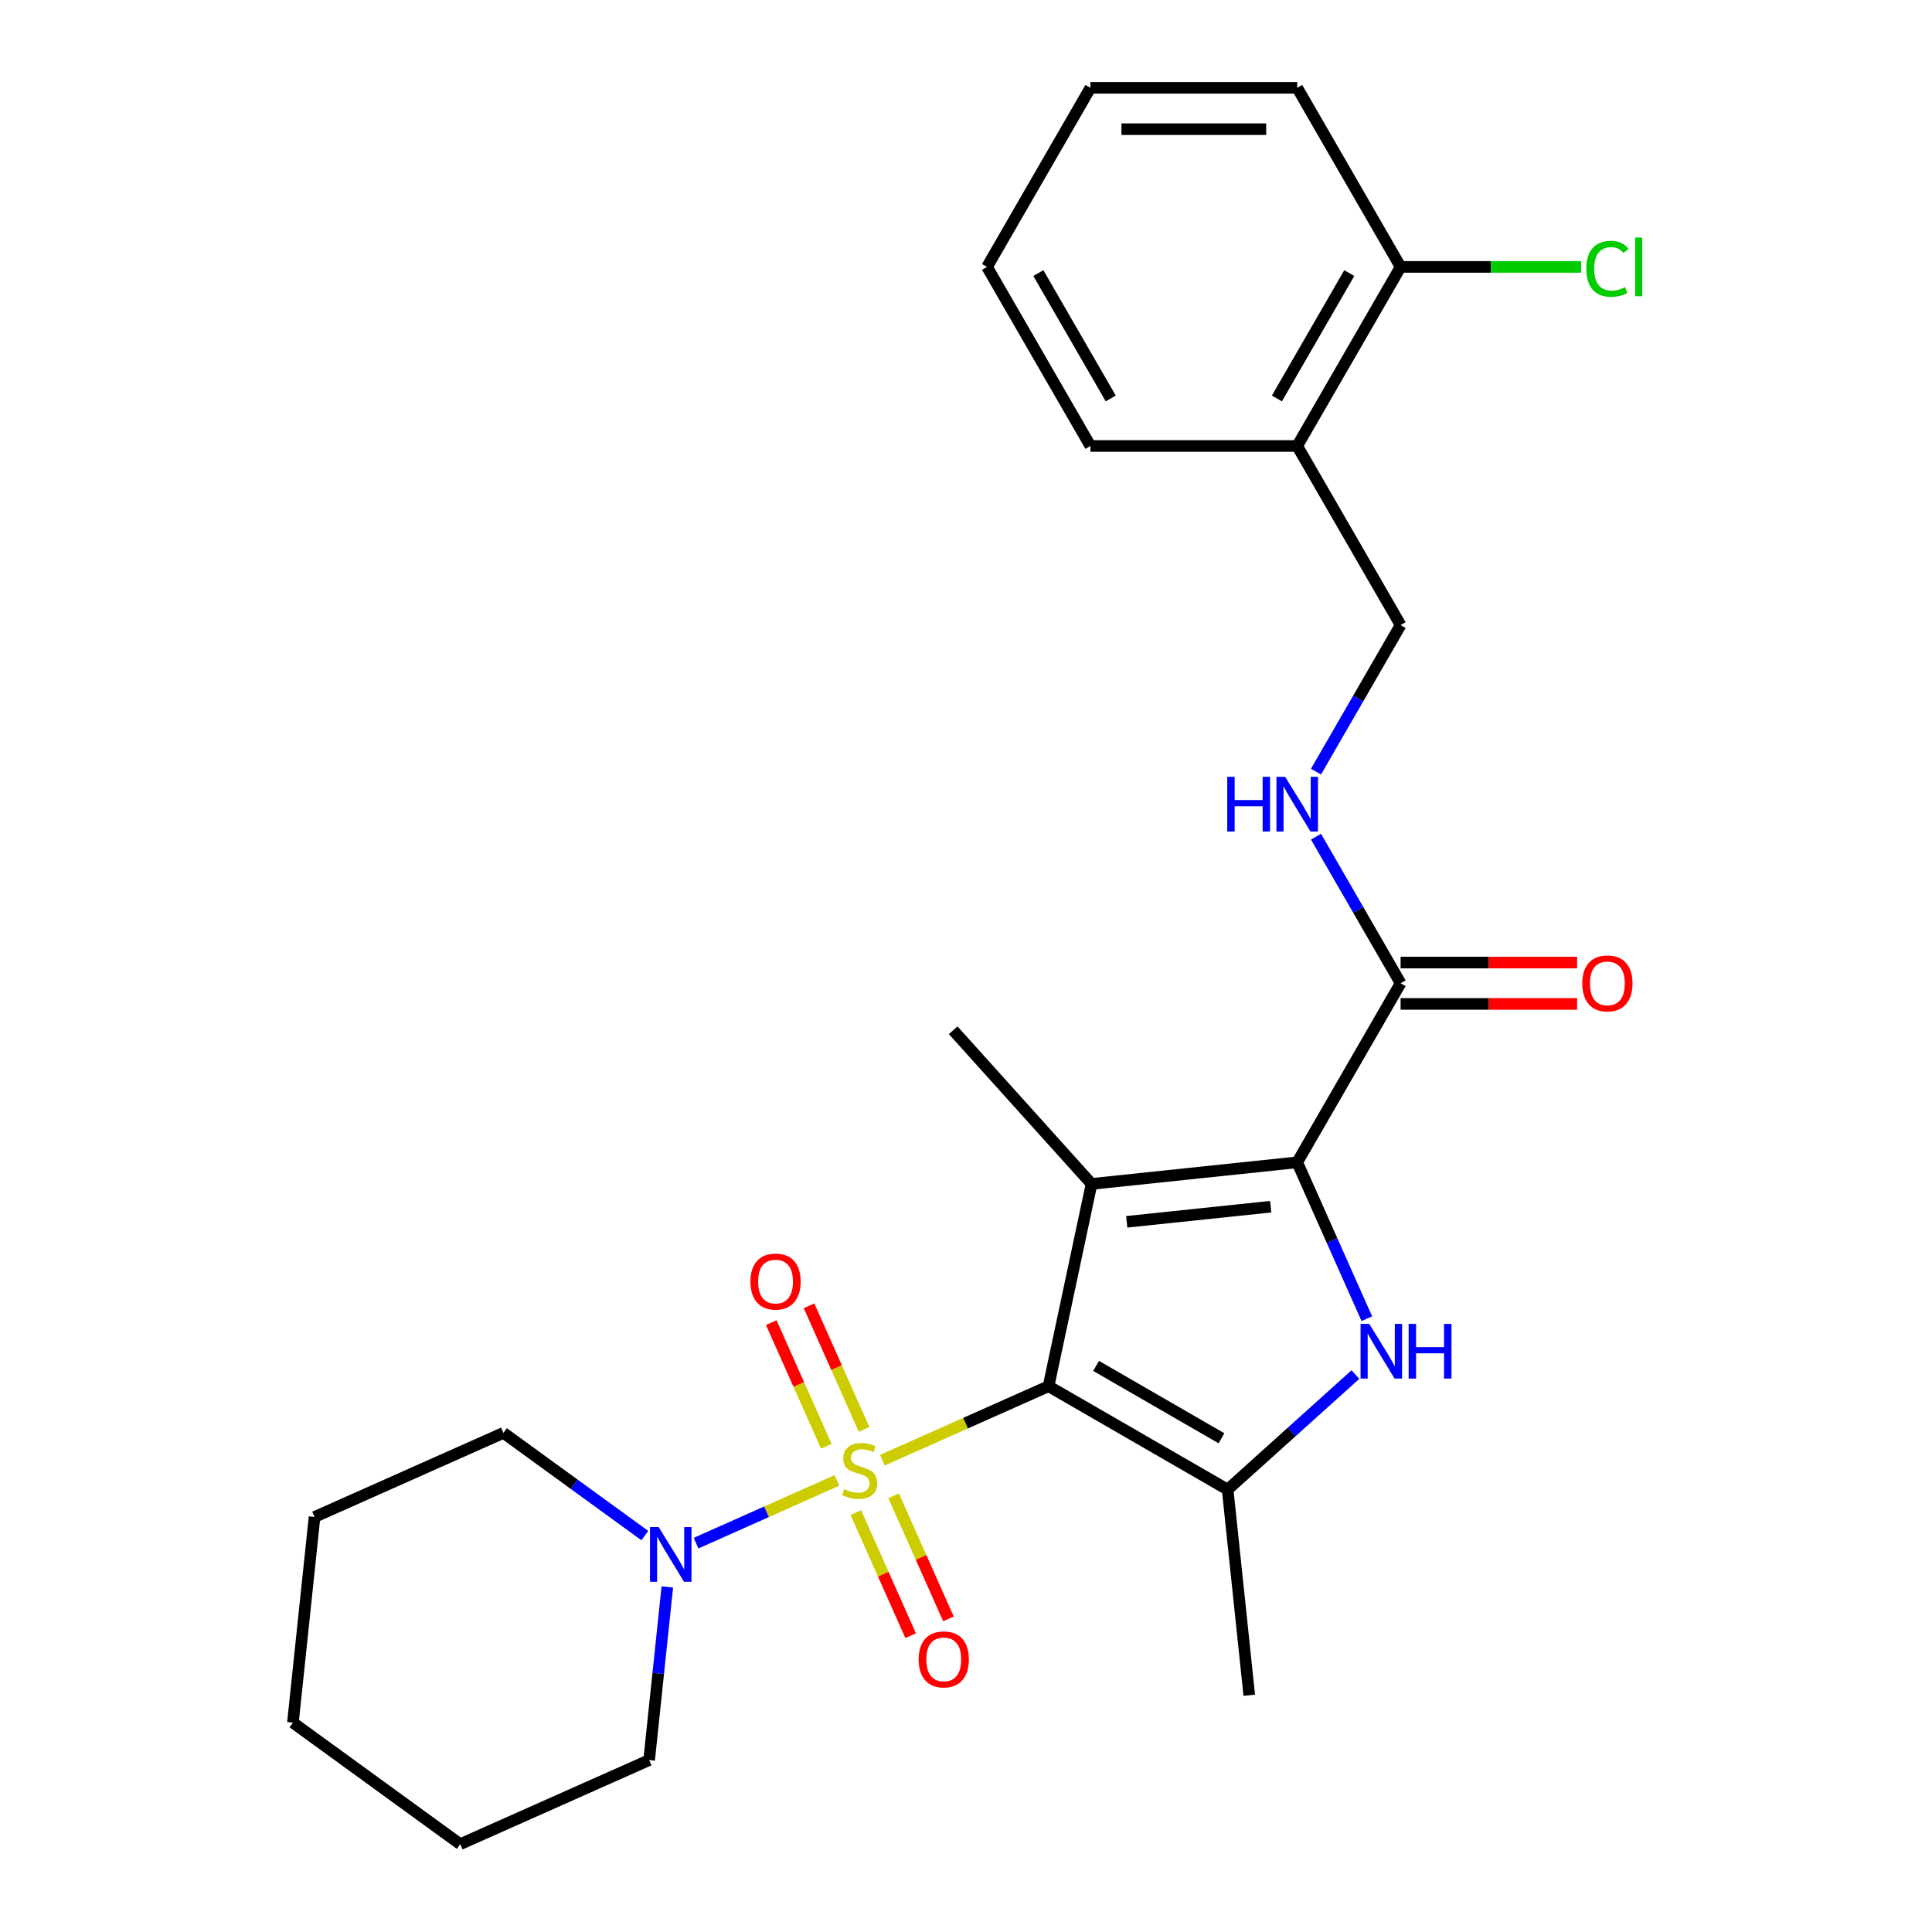 <?xml version='1.0' encoding='iso-8859-1'?>
<svg version='1.1' baseProfile='full'
              xmlns='http://www.w3.org/2000/svg'
                      xmlns:rdkit='http://www.rdkit.org/xml'
                      xmlns:xlink='http://www.w3.org/1999/xlink'
                  xml:space='preserve'
width='1000px' height='1000px' viewBox='0 0 1000 1000'>
<!-- END OF HEADER -->
<rect style='opacity:1.0;fill:#FFFFFF;stroke:none' width='1000' height='1000' x='0' y='0'> </rect>
<path class='bond-0' d='M 542.734,717.496 L 499.722,736.646' style='fill:none;fill-rule:evenodd;stroke:#000000;stroke-width:6px;stroke-linecap:butt;stroke-linejoin:miter;stroke-opacity:1' />
<path class='bond-0' d='M 499.722,736.646 L 456.711,755.796' style='fill:none;fill-rule:evenodd;stroke:#CCCC00;stroke-width:6px;stroke-linecap:butt;stroke-linejoin:miter;stroke-opacity:1' />
<path class='bond-1' d='M 542.734,717.496 L 564.988,612.802' style='fill:none;fill-rule:evenodd;stroke:#000000;stroke-width:6px;stroke-linecap:butt;stroke-linejoin:miter;stroke-opacity:1' />
<path class='bond-4' d='M 542.734,717.496 L 635.427,771.013' style='fill:none;fill-rule:evenodd;stroke:#000000;stroke-width:6px;stroke-linecap:butt;stroke-linejoin:miter;stroke-opacity:1' />
<path class='bond-4' d='M 567.342,706.985 L 632.227,744.447' style='fill:none;fill-rule:evenodd;stroke:#000000;stroke-width:6px;stroke-linecap:butt;stroke-linejoin:miter;stroke-opacity:1' />
<path class='bond-5' d='M 433.199,766.264 L 396.734,782.5' style='fill:none;fill-rule:evenodd;stroke:#CCCC00;stroke-width:6px;stroke-linecap:butt;stroke-linejoin:miter;stroke-opacity:1' />
<path class='bond-5' d='M 396.734,782.5 L 360.269,798.735' style='fill:none;fill-rule:evenodd;stroke:#0000FF;stroke-width:6px;stroke-linecap:butt;stroke-linejoin:miter;stroke-opacity:1' />
<path class='bond-7' d='M 447.255,739.881 L 433.006,707.877' style='fill:none;fill-rule:evenodd;stroke:#CCCC00;stroke-width:6px;stroke-linecap:butt;stroke-linejoin:miter;stroke-opacity:1' />
<path class='bond-7' d='M 433.006,707.877 L 418.757,675.874' style='fill:none;fill-rule:evenodd;stroke:#FF0000;stroke-width:6px;stroke-linecap:butt;stroke-linejoin:miter;stroke-opacity:1' />
<path class='bond-7' d='M 427.699,748.588 L 413.45,716.584' style='fill:none;fill-rule:evenodd;stroke:#CCCC00;stroke-width:6px;stroke-linecap:butt;stroke-linejoin:miter;stroke-opacity:1' />
<path class='bond-7' d='M 413.45,716.584 L 399.201,684.581' style='fill:none;fill-rule:evenodd;stroke:#FF0000;stroke-width:6px;stroke-linecap:butt;stroke-linejoin:miter;stroke-opacity:1' />
<path class='bond-8' d='M 442.993,782.94 L 457.176,814.794' style='fill:none;fill-rule:evenodd;stroke:#CCCC00;stroke-width:6px;stroke-linecap:butt;stroke-linejoin:miter;stroke-opacity:1' />
<path class='bond-8' d='M 457.176,814.794 L 471.358,846.648' style='fill:none;fill-rule:evenodd;stroke:#FF0000;stroke-width:6px;stroke-linecap:butt;stroke-linejoin:miter;stroke-opacity:1' />
<path class='bond-8' d='M 462.549,774.233 L 476.731,806.087' style='fill:none;fill-rule:evenodd;stroke:#CCCC00;stroke-width:6px;stroke-linecap:butt;stroke-linejoin:miter;stroke-opacity:1' />
<path class='bond-8' d='M 476.731,806.087 L 490.914,837.941' style='fill:none;fill-rule:evenodd;stroke:#FF0000;stroke-width:6px;stroke-linecap:butt;stroke-linejoin:miter;stroke-opacity:1' />
<path class='bond-2' d='M 564.988,612.802 L 671.434,601.614' style='fill:none;fill-rule:evenodd;stroke:#000000;stroke-width:6px;stroke-linecap:butt;stroke-linejoin:miter;stroke-opacity:1' />
<path class='bond-2' d='M 583.192,632.413 L 657.705,624.582' style='fill:none;fill-rule:evenodd;stroke:#000000;stroke-width:6px;stroke-linecap:butt;stroke-linejoin:miter;stroke-opacity:1' />
<path class='bond-14' d='M 564.988,612.802 L 493.369,533.261' style='fill:none;fill-rule:evenodd;stroke:#000000;stroke-width:6px;stroke-linecap:butt;stroke-linejoin:miter;stroke-opacity:1' />
<path class='bond-6' d='M 671.434,601.614 L 724.951,508.921' style='fill:none;fill-rule:evenodd;stroke:#000000;stroke-width:6px;stroke-linecap:butt;stroke-linejoin:miter;stroke-opacity:1' />
<path class='bond-26' d='M 671.434,601.614 L 689.453,642.086' style='fill:none;fill-rule:evenodd;stroke:#000000;stroke-width:6px;stroke-linecap:butt;stroke-linejoin:miter;stroke-opacity:1' />
<path class='bond-26' d='M 689.453,642.086 L 707.473,682.558' style='fill:none;fill-rule:evenodd;stroke:#0000FF;stroke-width:6px;stroke-linecap:butt;stroke-linejoin:miter;stroke-opacity:1' />
<path class='bond-3' d='M 701.553,711.473 L 668.49,741.243' style='fill:none;fill-rule:evenodd;stroke:#0000FF;stroke-width:6px;stroke-linecap:butt;stroke-linejoin:miter;stroke-opacity:1' />
<path class='bond-3' d='M 668.49,741.243 L 635.427,771.013' style='fill:none;fill-rule:evenodd;stroke:#000000;stroke-width:6px;stroke-linecap:butt;stroke-linejoin:miter;stroke-opacity:1' />
<path class='bond-15' d='M 635.427,771.013 L 646.615,877.459' style='fill:none;fill-rule:evenodd;stroke:#000000;stroke-width:6px;stroke-linecap:butt;stroke-linejoin:miter;stroke-opacity:1' />
<path class='bond-17' d='M 333.759,794.817 L 297.172,768.235' style='fill:none;fill-rule:evenodd;stroke:#0000FF;stroke-width:6px;stroke-linecap:butt;stroke-linejoin:miter;stroke-opacity:1' />
<path class='bond-17' d='M 297.172,768.235 L 260.584,741.652' style='fill:none;fill-rule:evenodd;stroke:#000000;stroke-width:6px;stroke-linecap:butt;stroke-linejoin:miter;stroke-opacity:1' />
<path class='bond-18' d='M 345.406,821.4 L 340.697,866.206' style='fill:none;fill-rule:evenodd;stroke:#0000FF;stroke-width:6px;stroke-linecap:butt;stroke-linejoin:miter;stroke-opacity:1' />
<path class='bond-18' d='M 340.697,866.206 L 335.987,911.011' style='fill:none;fill-rule:evenodd;stroke:#000000;stroke-width:6px;stroke-linecap:butt;stroke-linejoin:miter;stroke-opacity:1' />
<path class='bond-9' d='M 724.951,508.921 L 703.053,470.992' style='fill:none;fill-rule:evenodd;stroke:#000000;stroke-width:6px;stroke-linecap:butt;stroke-linejoin:miter;stroke-opacity:1' />
<path class='bond-9' d='M 703.053,470.992 L 681.154,433.063' style='fill:none;fill-rule:evenodd;stroke:#0000FF;stroke-width:6px;stroke-linecap:butt;stroke-linejoin:miter;stroke-opacity:1' />
<path class='bond-12' d='M 724.951,519.624 L 770.629,519.624' style='fill:none;fill-rule:evenodd;stroke:#000000;stroke-width:6px;stroke-linecap:butt;stroke-linejoin:miter;stroke-opacity:1' />
<path class='bond-12' d='M 770.629,519.624 L 816.308,519.624' style='fill:none;fill-rule:evenodd;stroke:#FF0000;stroke-width:6px;stroke-linecap:butt;stroke-linejoin:miter;stroke-opacity:1' />
<path class='bond-12' d='M 724.951,498.218 L 770.629,498.218' style='fill:none;fill-rule:evenodd;stroke:#000000;stroke-width:6px;stroke-linecap:butt;stroke-linejoin:miter;stroke-opacity:1' />
<path class='bond-12' d='M 770.629,498.218 L 816.308,498.218' style='fill:none;fill-rule:evenodd;stroke:#FF0000;stroke-width:6px;stroke-linecap:butt;stroke-linejoin:miter;stroke-opacity:1' />
<path class='bond-11' d='M 681.154,399.392 L 703.053,361.463' style='fill:none;fill-rule:evenodd;stroke:#0000FF;stroke-width:6px;stroke-linecap:butt;stroke-linejoin:miter;stroke-opacity:1' />
<path class='bond-11' d='M 703.053,361.463 L 724.951,323.534' style='fill:none;fill-rule:evenodd;stroke:#000000;stroke-width:6px;stroke-linecap:butt;stroke-linejoin:miter;stroke-opacity:1' />
<path class='bond-10' d='M 671.434,230.841 L 724.951,323.534' style='fill:none;fill-rule:evenodd;stroke:#000000;stroke-width:6px;stroke-linecap:butt;stroke-linejoin:miter;stroke-opacity:1' />
<path class='bond-13' d='M 671.434,230.841 L 724.951,138.148' style='fill:none;fill-rule:evenodd;stroke:#000000;stroke-width:6px;stroke-linecap:butt;stroke-linejoin:miter;stroke-opacity:1' />
<path class='bond-13' d='M 660.923,206.234 L 698.385,141.349' style='fill:none;fill-rule:evenodd;stroke:#000000;stroke-width:6px;stroke-linecap:butt;stroke-linejoin:miter;stroke-opacity:1' />
<path class='bond-19' d='M 671.434,230.841 L 564.401,230.841' style='fill:none;fill-rule:evenodd;stroke:#000000;stroke-width:6px;stroke-linecap:butt;stroke-linejoin:miter;stroke-opacity:1' />
<path class='bond-16' d='M 724.951,138.148 L 771.669,138.148' style='fill:none;fill-rule:evenodd;stroke:#000000;stroke-width:6px;stroke-linecap:butt;stroke-linejoin:miter;stroke-opacity:1' />
<path class='bond-16' d='M 771.669,138.148 L 818.388,138.148' style='fill:none;fill-rule:evenodd;stroke:#00CC00;stroke-width:6px;stroke-linecap:butt;stroke-linejoin:miter;stroke-opacity:1' />
<path class='bond-20' d='M 724.951,138.148 L 671.434,45.455' style='fill:none;fill-rule:evenodd;stroke:#000000;stroke-width:6px;stroke-linecap:butt;stroke-linejoin:miter;stroke-opacity:1' />
<path class='bond-21' d='M 260.584,741.652 L 162.804,785.186' style='fill:none;fill-rule:evenodd;stroke:#000000;stroke-width:6px;stroke-linecap:butt;stroke-linejoin:miter;stroke-opacity:1' />
<path class='bond-22' d='M 335.987,911.011 L 238.208,954.545' style='fill:none;fill-rule:evenodd;stroke:#000000;stroke-width:6px;stroke-linecap:butt;stroke-linejoin:miter;stroke-opacity:1' />
<path class='bond-23' d='M 564.401,230.841 L 510.885,138.148' style='fill:none;fill-rule:evenodd;stroke:#000000;stroke-width:6px;stroke-linecap:butt;stroke-linejoin:miter;stroke-opacity:1' />
<path class='bond-23' d='M 574.912,206.234 L 537.451,141.349' style='fill:none;fill-rule:evenodd;stroke:#000000;stroke-width:6px;stroke-linecap:butt;stroke-linejoin:miter;stroke-opacity:1' />
<path class='bond-28' d='M 671.434,45.455 L 564.401,45.455' style='fill:none;fill-rule:evenodd;stroke:#000000;stroke-width:6px;stroke-linecap:butt;stroke-linejoin:miter;stroke-opacity:1' />
<path class='bond-28' d='M 655.379,66.861 L 580.456,66.861' style='fill:none;fill-rule:evenodd;stroke:#000000;stroke-width:6px;stroke-linecap:butt;stroke-linejoin:miter;stroke-opacity:1' />
<path class='bond-27' d='M 162.804,785.186 L 151.616,891.633' style='fill:none;fill-rule:evenodd;stroke:#000000;stroke-width:6px;stroke-linecap:butt;stroke-linejoin:miter;stroke-opacity:1' />
<path class='bond-25' d='M 238.208,954.545 L 151.616,891.633' style='fill:none;fill-rule:evenodd;stroke:#000000;stroke-width:6px;stroke-linecap:butt;stroke-linejoin:miter;stroke-opacity:1' />
<path class='bond-24' d='M 510.885,138.148 L 564.401,45.455' style='fill:none;fill-rule:evenodd;stroke:#000000;stroke-width:6px;stroke-linecap:butt;stroke-linejoin:miter;stroke-opacity:1' />
<path  class='atom-1' d='M 436.955 770.75
Q 437.275 770.87, 438.595 771.43
Q 439.915 771.99, 441.355 772.35
Q 442.835 772.67, 444.275 772.67
Q 446.955 772.67, 448.515 771.39
Q 450.075 770.07, 450.075 767.79
Q 450.075 766.23, 449.275 765.27
Q 448.515 764.31, 447.315 763.79
Q 446.115 763.27, 444.115 762.67
Q 441.595 761.91, 440.075 761.19
Q 438.595 760.47, 437.515 758.95
Q 436.475 757.43, 436.475 754.87
Q 436.475 751.31, 438.875 749.11
Q 441.315 746.91, 446.115 746.91
Q 449.395 746.91, 453.115 748.47
L 452.195 751.55
Q 448.795 750.15, 446.235 750.15
Q 443.475 750.15, 441.955 751.31
Q 440.435 752.43, 440.475 754.39
Q 440.475 755.91, 441.235 756.83
Q 442.035 757.75, 443.155 758.27
Q 444.315 758.79, 446.235 759.39
Q 448.795 760.19, 450.315 760.99
Q 451.835 761.79, 452.915 763.43
Q 454.035 765.03, 454.035 767.79
Q 454.035 771.71, 451.395 773.83
Q 448.795 775.91, 444.435 775.91
Q 441.915 775.91, 439.995 775.35
Q 438.115 774.83, 435.875 773.91
L 436.955 770.75
' fill='#CCCC00'/>
<path  class='atom-4' d='M 708.708 685.234
L 717.988 700.234
Q 718.908 701.714, 720.388 704.394
Q 721.868 707.074, 721.948 707.234
L 721.948 685.234
L 725.708 685.234
L 725.708 713.554
L 721.828 713.554
L 711.868 697.154
Q 710.708 695.234, 709.468 693.034
Q 708.268 690.834, 707.908 690.154
L 707.908 713.554
L 704.228 713.554
L 704.228 685.234
L 708.708 685.234
' fill='#0000FF'/>
<path  class='atom-4' d='M 729.108 685.234
L 732.948 685.234
L 732.948 697.274
L 747.428 697.274
L 747.428 685.234
L 751.268 685.234
L 751.268 713.554
L 747.428 713.554
L 747.428 700.474
L 732.948 700.474
L 732.948 713.554
L 729.108 713.554
L 729.108 685.234
' fill='#0000FF'/>
<path  class='atom-6' d='M 340.915 790.405
L 350.195 805.405
Q 351.115 806.885, 352.595 809.565
Q 354.075 812.245, 354.155 812.405
L 354.155 790.405
L 357.915 790.405
L 357.915 818.725
L 354.035 818.725
L 344.075 802.325
Q 342.915 800.405, 341.675 798.205
Q 340.475 796.005, 340.115 795.325
L 340.115 818.725
L 336.435 818.725
L 336.435 790.405
L 340.915 790.405
' fill='#0000FF'/>
<path  class='atom-8' d='M 388.421 663.331
Q 388.421 656.531, 391.781 652.731
Q 395.141 648.931, 401.421 648.931
Q 407.701 648.931, 411.061 652.731
Q 414.421 656.531, 414.421 663.331
Q 414.421 670.211, 411.021 674.131
Q 407.621 678.011, 401.421 678.011
Q 395.181 678.011, 391.781 674.131
Q 388.421 670.251, 388.421 663.331
M 401.421 674.811
Q 405.741 674.811, 408.061 671.931
Q 410.421 669.011, 410.421 663.331
Q 410.421 657.771, 408.061 654.971
Q 405.741 652.131, 401.421 652.131
Q 397.101 652.131, 394.741 654.931
Q 392.421 657.731, 392.421 663.331
Q 392.421 669.051, 394.741 671.931
Q 397.101 674.811, 401.421 674.811
' fill='#FF0000'/>
<path  class='atom-9' d='M 475.489 858.89
Q 475.489 852.09, 478.849 848.29
Q 482.209 844.49, 488.489 844.49
Q 494.769 844.49, 498.129 848.29
Q 501.489 852.09, 501.489 858.89
Q 501.489 865.77, 498.089 869.69
Q 494.689 873.57, 488.489 873.57
Q 482.249 873.57, 478.849 869.69
Q 475.489 865.81, 475.489 858.89
M 488.489 870.37
Q 492.809 870.37, 495.129 867.49
Q 497.489 864.57, 497.489 858.89
Q 497.489 853.33, 495.129 850.53
Q 492.809 847.69, 488.489 847.69
Q 484.169 847.69, 481.809 850.49
Q 479.489 853.29, 479.489 858.89
Q 479.489 864.61, 481.809 867.49
Q 484.169 870.37, 488.489 870.37
' fill='#FF0000'/>
<path  class='atom-10' d='M 635.214 402.068
L 639.054 402.068
L 639.054 414.108
L 653.534 414.108
L 653.534 402.068
L 657.374 402.068
L 657.374 430.388
L 653.534 430.388
L 653.534 417.308
L 639.054 417.308
L 639.054 430.388
L 635.214 430.388
L 635.214 402.068
' fill='#0000FF'/>
<path  class='atom-10' d='M 665.174 402.068
L 674.454 417.068
Q 675.374 418.548, 676.854 421.228
Q 678.334 423.908, 678.414 424.068
L 678.414 402.068
L 682.174 402.068
L 682.174 430.388
L 678.294 430.388
L 668.334 413.988
Q 667.174 412.068, 665.934 409.868
Q 664.734 407.668, 664.374 406.988
L 664.374 430.388
L 660.694 430.388
L 660.694 402.068
L 665.174 402.068
' fill='#0000FF'/>
<path  class='atom-13' d='M 818.984 509.001
Q 818.984 502.201, 822.344 498.401
Q 825.704 494.601, 831.984 494.601
Q 838.264 494.601, 841.624 498.401
Q 844.984 502.201, 844.984 509.001
Q 844.984 515.881, 841.584 519.801
Q 838.184 523.681, 831.984 523.681
Q 825.744 523.681, 822.344 519.801
Q 818.984 515.921, 818.984 509.001
M 831.984 520.481
Q 836.304 520.481, 838.624 517.601
Q 840.984 514.681, 840.984 509.001
Q 840.984 503.441, 838.624 500.641
Q 836.304 497.801, 831.984 497.801
Q 827.664 497.801, 825.304 500.601
Q 822.984 503.401, 822.984 509.001
Q 822.984 514.721, 825.304 517.601
Q 827.664 520.481, 831.984 520.481
' fill='#FF0000'/>
<path  class='atom-17' d='M 821.064 139.128
Q 821.064 132.088, 824.344 128.408
Q 827.664 124.688, 833.944 124.688
Q 839.784 124.688, 842.904 128.808
L 840.264 130.968
Q 837.984 127.968, 833.944 127.968
Q 829.664 127.968, 827.384 130.848
Q 825.144 133.688, 825.144 139.128
Q 825.144 144.728, 827.464 147.608
Q 829.824 150.488, 834.384 150.488
Q 837.504 150.488, 841.144 148.608
L 842.264 151.608
Q 840.784 152.568, 838.544 153.128
Q 836.304 153.688, 833.824 153.688
Q 827.664 153.688, 824.344 149.928
Q 821.064 146.168, 821.064 139.128
' fill='#00CC00'/>
<path  class='atom-17' d='M 846.344 122.968
L 850.024 122.968
L 850.024 153.328
L 846.344 153.328
L 846.344 122.968
' fill='#00CC00'/>
</svg>
